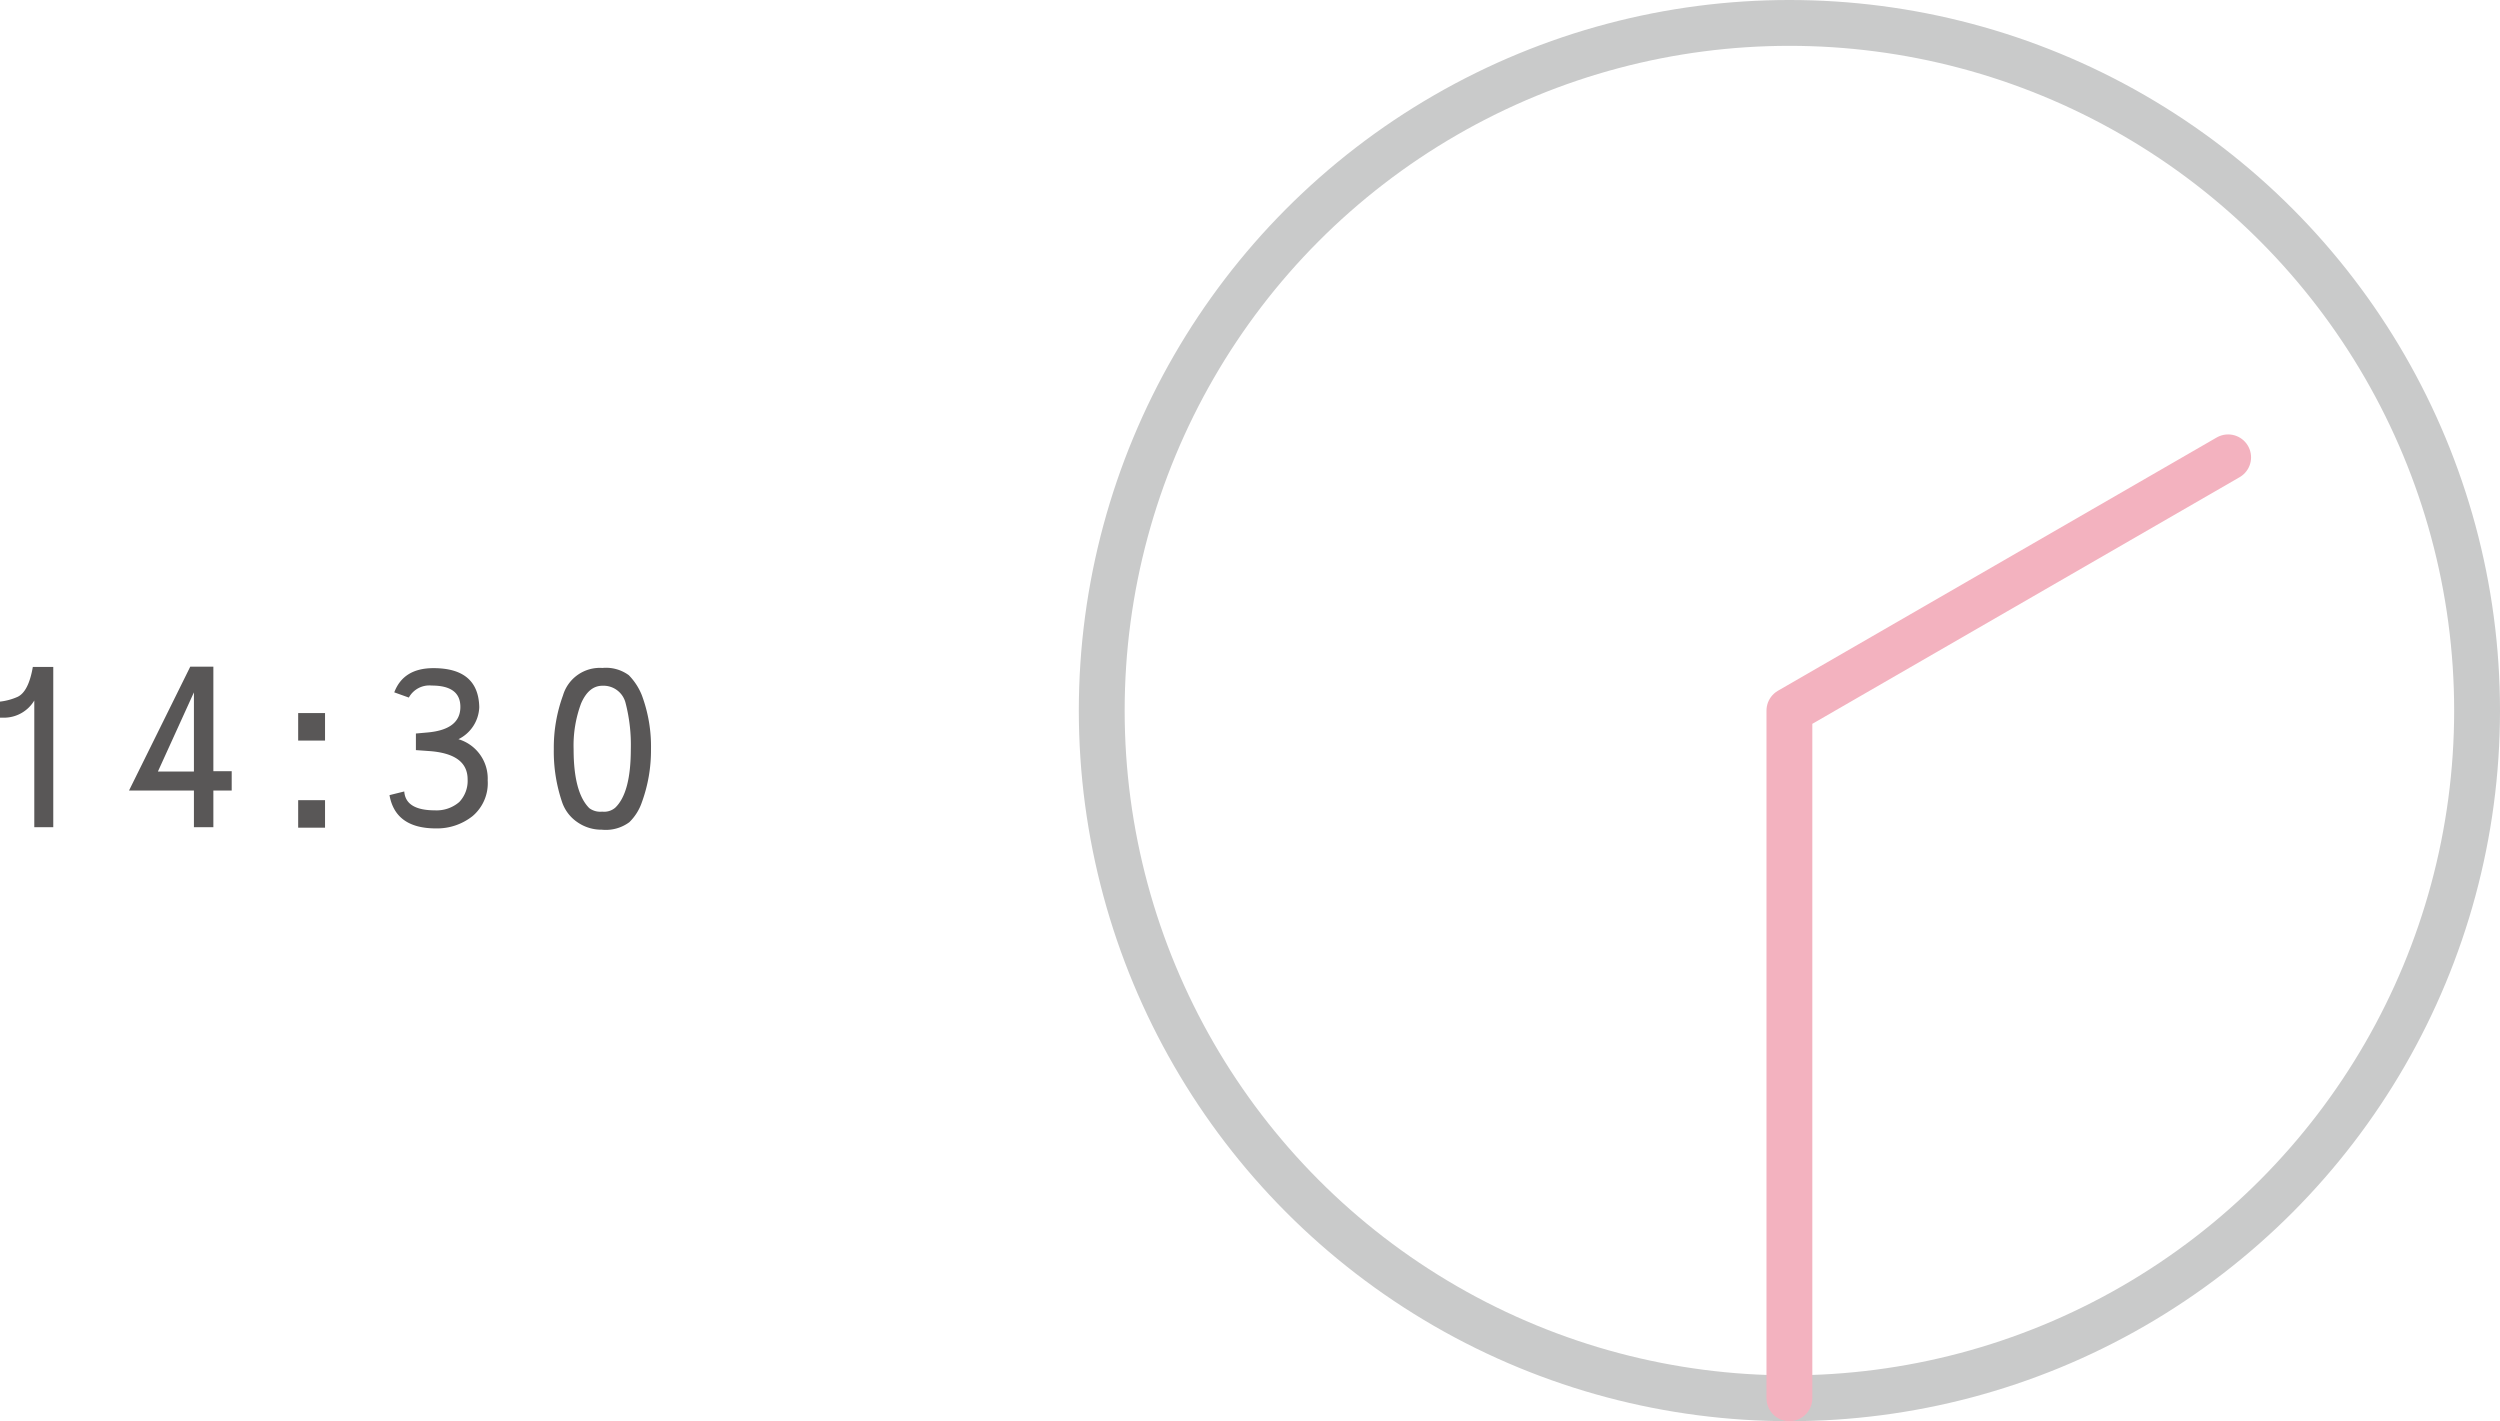 <svg xmlns="http://www.w3.org/2000/svg" width="272.66px" height="155px" viewBox="0 0 272.66 155"><defs><style>.cls-1,.cls-2{fill:none;stroke-linecap:round;stroke-linejoin:round;stroke-width:5px;}.cls-1{stroke:#c9caca;}.cls-2{stroke:#f3b2bf;}.cls-3{fill:#595757;}</style></defs><title>day-time18_pc</title><g id="レイヤー_2" data-name="レイヤー 2"><g id="design"><circle class="cls-1" cx="195.16" cy="77.5" r="75"/><polyline class="cls-2" points="195.16 152.5 195.16 77.5 243.01 49.88"/><path class="cls-3" d="M3.74,76.4A3.85,3.85,0,0,1,.6,78.27H0V76.52A6.46,6.46,0,0,0,1.92,76c.8-.38,1.35-1.47,1.66-3.26H5.81V90.22H3.74Z"/><path class="cls-3" d="M21.15,90.22v-4H14.07l6.68-13.51h2.52v11.4h2v2.11h-2v4Zm0-14.71-3.93,8.64h3.93Z"/><path class="cls-3" d="M32.52,77.77h2.93v3H32.52Zm0,9.5h2.93v3H32.52Z"/><path class="cls-3" d="M50.21,77.09c0-1.55-1.05-2.32-3.12-2.32a2.55,2.55,0,0,0-2.5,1.31L43,75.51q1-2.64,4.27-2.64,4.92,0,5,4.27A4.06,4.06,0,0,1,50,80.62a4.48,4.48,0,0,1,3.19,4.49A4.7,4.7,0,0,1,51.55,89a6.22,6.22,0,0,1-4,1.35q-4.43,0-5.07-3.63l1.61-.4c.1,1.37,1.21,2.06,3.36,2.06a3.78,3.78,0,0,0,2.64-.91A3.34,3.34,0,0,0,51,85c0-1.87-1.41-2.9-4.25-3.09l-1.39-.1V80l1.34-.12Q50.22,79.54,50.21,77.09Z"/><path class="cls-3" d="M61.32,87.53a17.15,17.15,0,0,1-.92-5.83,16.61,16.61,0,0,1,1-5.85,4.19,4.19,0,0,1,4.3-3h0a4.19,4.19,0,0,1,2.88.79A6.61,6.61,0,0,1,70,75.82a16,16,0,0,1,1,5.88v0a16.5,16.5,0,0,1-1,5.81,5.51,5.51,0,0,1-1.36,2.16,4.31,4.31,0,0,1-3,.82h0A4.58,4.58,0,0,1,63,89.69,4.33,4.33,0,0,1,61.32,87.53Zm4.39-12.74c-1,0-1.77.64-2.33,1.92a13.13,13.13,0,0,0-.82,5q0,4.73,1.71,6.43a2,2,0,0,0,1.41.38,1.85,1.85,0,0,0,1.42-.43c1.14-1.09,1.7-3.22,1.7-6.41a18.27,18.27,0,0,0-.57-5A2.48,2.48,0,0,0,65.71,74.79Z"/></g></g></svg>

